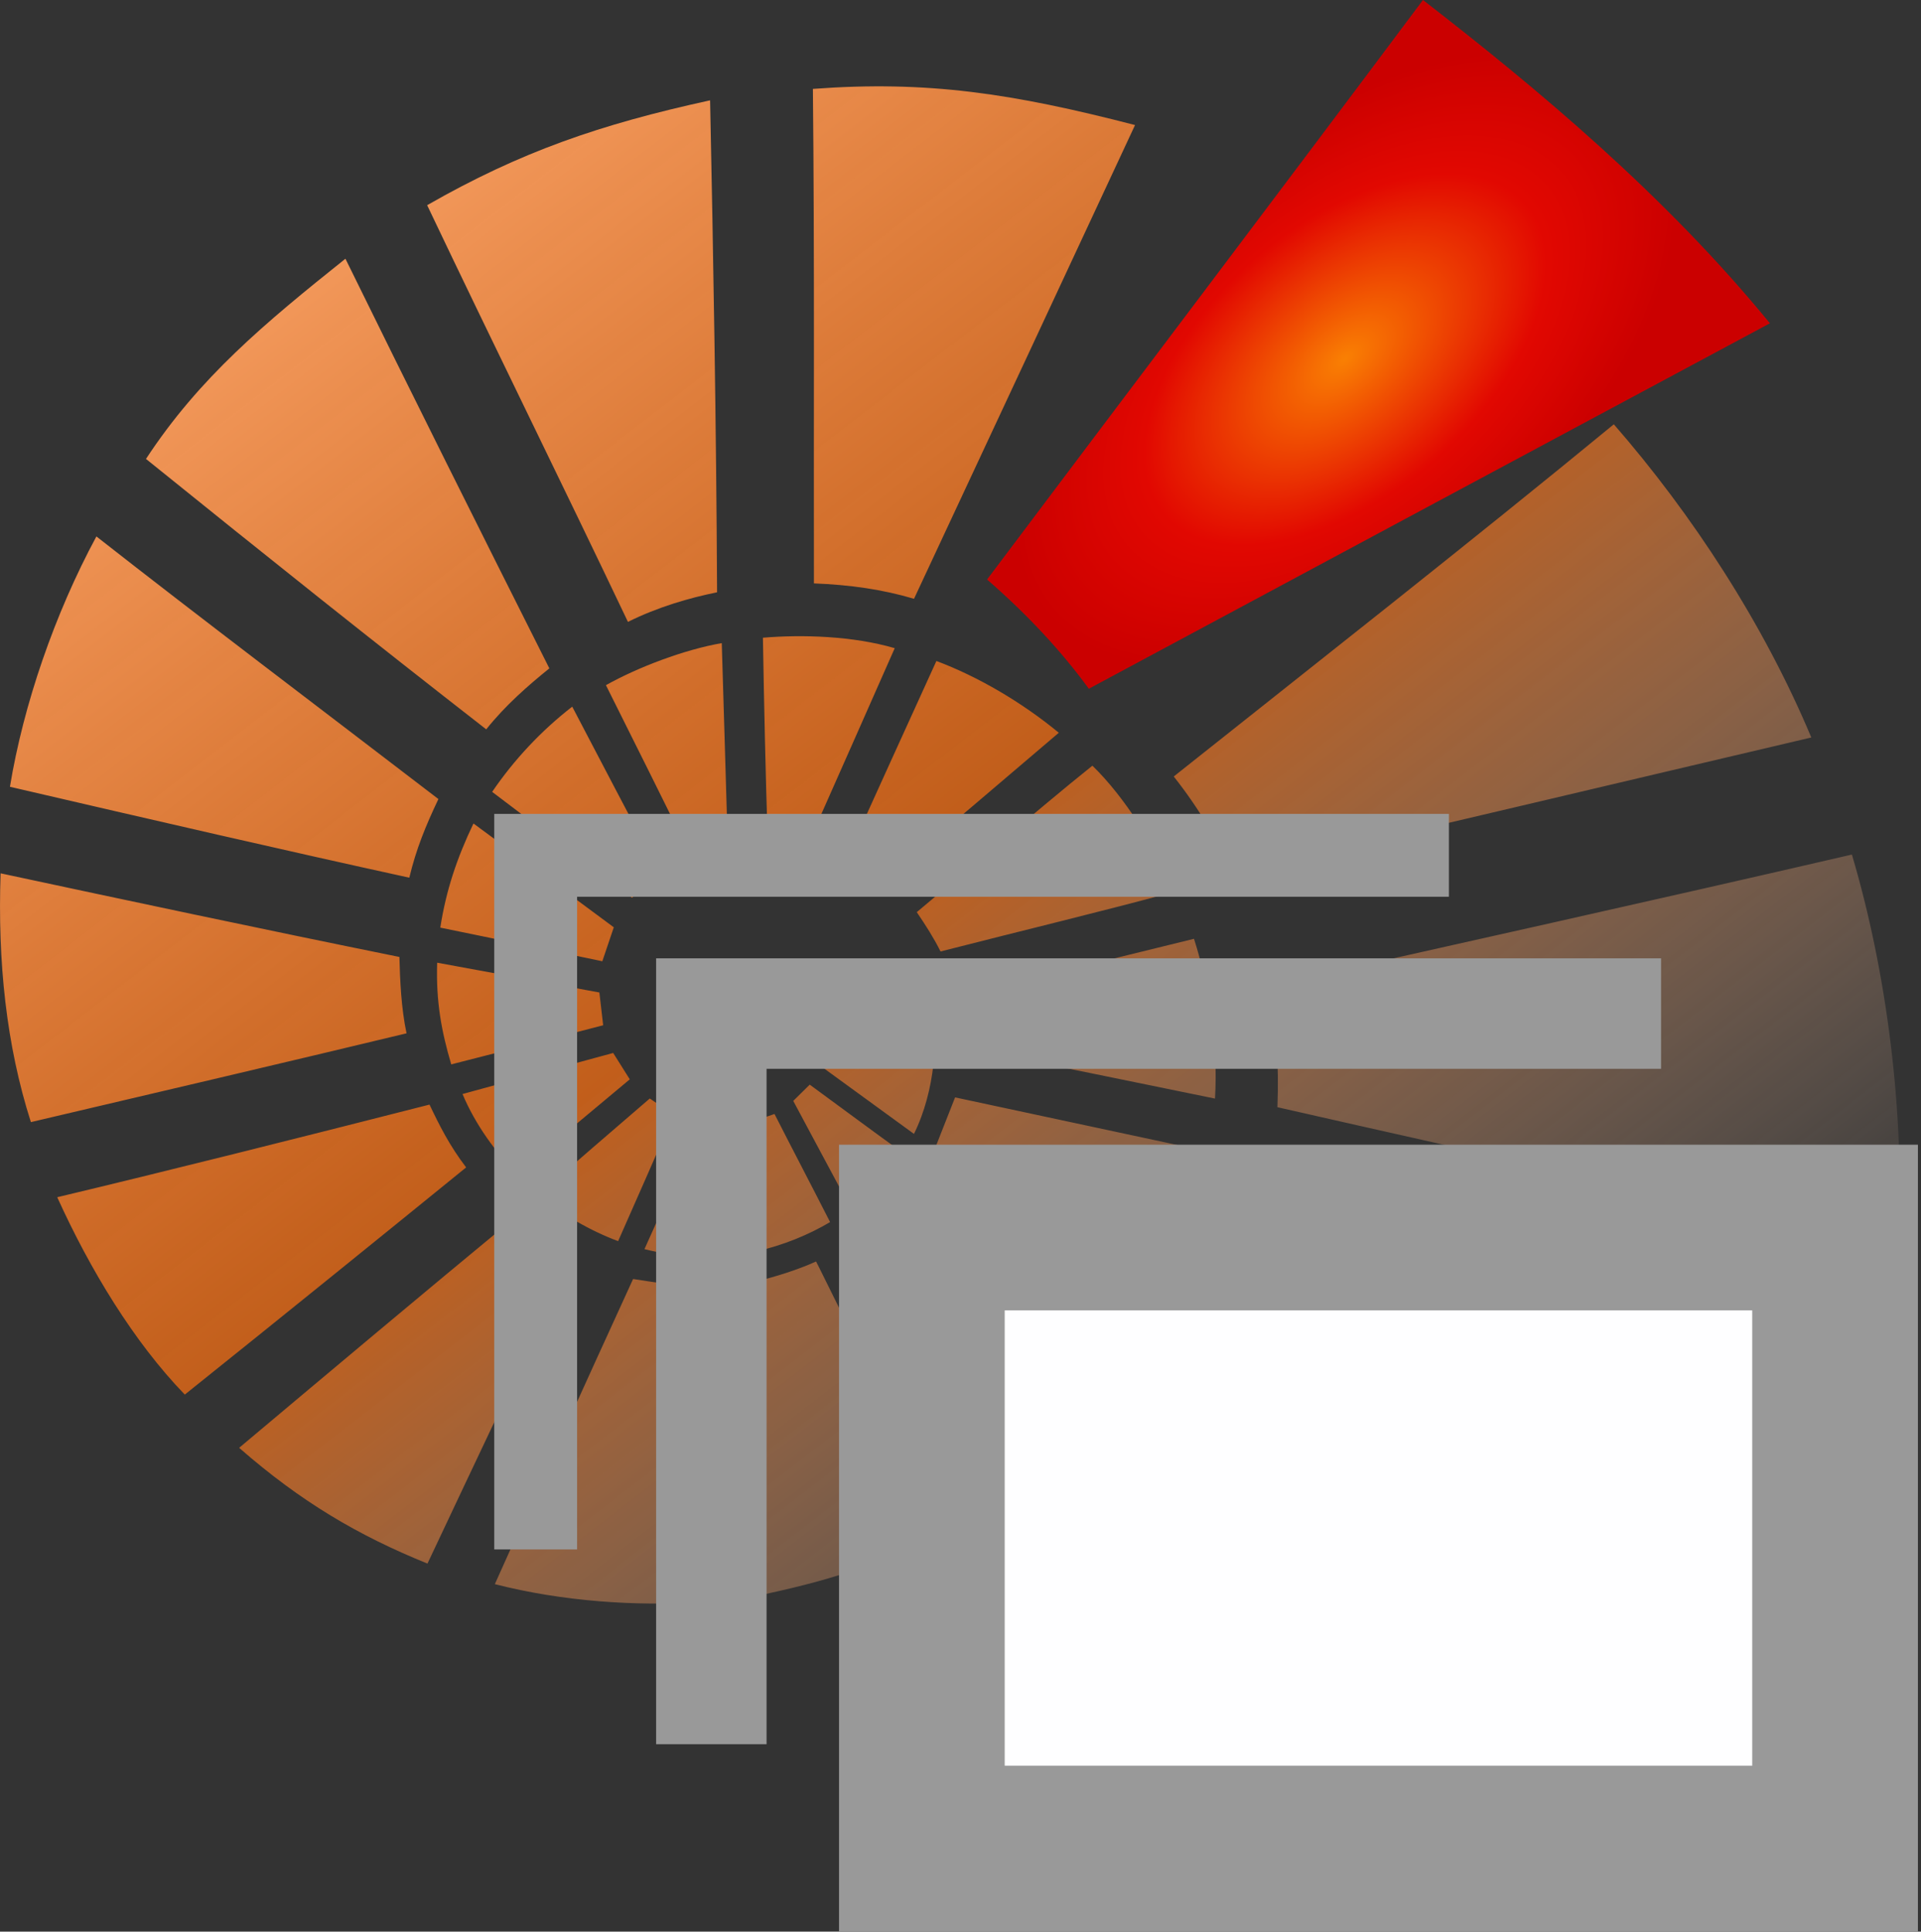 <?xml version="1.0" encoding="UTF-8" standalone="no"?>
<!-- Created with Inkscape (http://www.inkscape.org/) -->

<svg
   width="47.932mm"
   height="48.191mm"
   viewBox="0 0 47.932 48.191"
   version="1.1"
   id="svg842"
   inkscape:version="1.3.2 (091e20e, 2023-11-25, custom)"
   sodipodi:docname="DEicon.svg"
   inkscape:export-filename="C:\Users\mweiss\Pictures\DWB\SVG\Module\DA_4D_black.png"
   inkscape:export-xdpi="600.04797"
   inkscape:export-ydpi="600.04797"
   xmlns:inkscape="http://www.inkscape.org/namespaces/inkscape"
   xmlns:sodipodi="http://sodipodi.sourceforge.net/DTD/sodipodi-0.dtd"
   xmlns:xlink="http://www.w3.org/1999/xlink"
   xmlns="http://www.w3.org/2000/svg"
   xmlns:svg="http://www.w3.org/2000/svg">
  <rect x="0" y="0" width="47.932" height="48.191" fill="#333333" stroke="none"/>
  <sodipodi:namedview
     id="namedview844"
     pagecolor="#ffffff"
     bordercolor="#666666"
     borderopacity="1.0"
     inkscape:pageshadow="2"
     inkscape:pageopacity="0.0"
     inkscape:pagecheckerboard="true"
     inkscape:document-units="mm"
     showgrid="false"
     inkscape:snap-global="false"
     inkscape:zoom="5.6568543"
     inkscape:cx="77.516581"
     inkscape:cy="72.390057"
     inkscape:window-width="3200"
     inkscape:window-height="1711"
     inkscape:window-x="-9"
     inkscape:window-y="-9"
     inkscape:window-maximized="1"
     inkscape:current-layer="layer1"
     units="mm"
     objecttolerance="10000"
     fit-margin-top="0"
     fit-margin-left="0"
     fit-margin-right="0"
     fit-margin-bottom="0"
     inkscape:showpageshadow="0"
     inkscape:deskcolor="#505050" />
  <defs
     id="defs839">
    <linearGradient
       inkscape:collect="always"
       id="linearGradient14055">
      <stop
         style="stop-color:#fa8003;stop-opacity:0.998"
         offset="0"
         id="stop14049" />
      <stop
         style="stop-color:#740401;stop-opacity:0.996"
         offset="0.605"
         id="stop14051" />
      <stop
         style="stop-color:#6b0000;stop-opacity:1"
         offset="1"
         id="stop14053" />
    </linearGradient>
    <linearGradient
       inkscape:collect="always"
       id="linearGradient13099">
      <stop
         style="stop-color:#483b33;stop-opacity:0.996"
         offset="0"
         id="stop13093" />
      <stop
         style="stop-color:#8c3f0a;stop-opacity:0.996"
         offset="0.463"
         id="stop13095" />
      <stop
         style="stop-color:#877163;stop-opacity:0.996"
         offset="1"
         id="stop13097" />
    </linearGradient>
    <linearGradient
       inkscape:collect="always"
       id="linearGradient26480">
      <stop
         style="stop-color:#ffd3b6;stop-opacity:0.1;"
         offset="0"
         id="stop26476" />
      <stop
         style="stop-color:#ff7111;stop-opacity:0.7;"
         offset="0.463"
         id="stop27060" />
      <stop
         style="stop-color:#fba56a;stop-opacity:1;"
         offset="1"
         id="stop26478" />
    </linearGradient>
    <linearGradient
       inkscape:collect="always"
       id="linearGradient41853">
      <stop
         style="stop-color:#fa8003;stop-opacity:0.998"
         offset="0"
         id="stop41851" />
      <stop
         style="stop-color:#e20801;stop-opacity:0.998"
         offset="0.605"
         id="stop1467" />
      <stop
         style="stop-color:#cb0000;stop-opacity:1;"
         offset="1"
         id="stop41849" />
    </linearGradient>
    <linearGradient
       inkscape:collect="always"
       xlink:href="#linearGradient26480"
       id="linearGradient7206"
       gradientUnits="userSpaceOnUse"
       gradientTransform="rotate(-0.106,-73299.857,21441.706)"
       x1="94.206"
       y1="183.197"
       x2="66.466"
       y2="147.114" />
    <radialGradient
       inkscape:collect="always"
       xlink:href="#linearGradient41853"
       id="radialGradient7482"
       cx="201.627"
       cy="65.054"
       fx="201.627"
       fy="65.054"
       r="36.976"
       gradientTransform="matrix(0.201,-0.173,0.098,0.114,6.595,45.49)"
       gradientUnits="userSpaceOnUse" />
    <linearGradient
       inkscape:collect="always"
       xlink:href="#linearGradient13099"
       id="linearGradient12371"
       gradientUnits="userSpaceOnUse"
       gradientTransform="rotate(-0.106,-73012.754,21155.112)"
       x1="94.206"
       y1="183.197"
       x2="66.466"
       y2="147.114" />
    <radialGradient
       inkscape:collect="always"
       xlink:href="#linearGradient14055"
       id="radialGradient13617"
       gradientUnits="userSpaceOnUse"
       gradientTransform="matrix(0.201,-0.173,0.098,0.114,7.125,46.019)"
       cx="201.627"
       cy="65.054"
       fx="201.627"
       fy="65.054"
       r="36.976" />
    <linearGradient
       inkscape:collect="always"
       xlink:href="#linearGradient1185"
       id="linearGradient1187"
       x1="97.467"
       y1="247.73"
       x2="196.271"
       y2="247.73"
       gradientUnits="userSpaceOnUse"
       gradientTransform="matrix(0.312,0,0,0.31,-13.302,-36.217)" />
    <linearGradient
       inkscape:collect="always"
       id="linearGradient1185">
      <stop
         style="stop-color:#518cc9;stop-opacity:1"
         offset="0"
         id="stop1181" />
      <stop
         style="stop-color:#84b1db;stop-opacity:0.994"
         offset="1"
         id="stop1183" />
    </linearGradient>
    <linearGradient
       inkscape:collect="always"
       xlink:href="#linearGradient5574"
       id="linearGradient5576"
       x1="129.869"
       y1="222.972"
       x2="162.403"
       y2="222.972"
       gradientUnits="userSpaceOnUse"
       gradientTransform="matrix(0.312,0,0,0.31,-13.114,-36.386)" />
    <linearGradient
       inkscape:collect="always"
       id="linearGradient5574">
      <stop
         style="stop-color:#865b49;stop-opacity:1"
         offset="0"
         id="stop5570" />
      <stop
         style="stop-color:#a57360;stop-opacity:1"
         offset="1"
         id="stop5572" />
    </linearGradient>
    <linearGradient
       inkscape:collect="always"
       xlink:href="#linearGradient19842"
       id="linearGradient19844"
       x1="149.081"
       y1="220.738"
       x2="184.161"
       y2="183.869"
       gradientUnits="userSpaceOnUse"
       gradientTransform="matrix(0.312,0,0,0.31,-15.287,-36.567)" />
    <linearGradient
       inkscape:collect="always"
       id="linearGradient19842">
      <stop
         style="stop-color:#865b49;stop-opacity:1"
         offset="0"
         id="stop19838" />
      <stop
         style="stop-color:#d0a190;stop-opacity:1"
         offset="1"
         id="stop19840" />
    </linearGradient>
    <linearGradient
       inkscape:collect="always"
       xlink:href="#linearGradient23973"
       id="linearGradient23975"
       x1="127.176"
       y1="192.405"
       x2="188.533"
       y2="192.405"
       gradientUnits="userSpaceOnUse"
       gradientTransform="matrix(0.312,0,0,0.31,-15.469,-36.477)" />
    <linearGradient
       inkscape:collect="always"
       id="linearGradient23973">
      <stop
         style="stop-color:#2e1e10;stop-opacity:1"
         offset="0"
         id="stop23969" />
      <stop
         style="stop-color:#c19251;stop-opacity:1"
         offset="1"
         id="stop23971" />
    </linearGradient>
  </defs>
  <g
     inkscape:groupmode="layer"
     id="g12369"
     inkscape:label="Ammonit 3D"
     style="display:none"
     transform="translate(-19.939,-9.065)" />
  <g
     inkscape:groupmode="layer"
     id="g13615"
     inkscape:label="Keil 3D"
     style="display:none"
     transform="translate(-19.939,-9.065)" />
  <g
     inkscape:groupmode="layer"
     id="g7140"
     inkscape:label="Ammonit"
     style="display:none"
     transform="translate(-19.939,-9.065)" />
  <g
     inkscape:groupmode="layer"
     id="g7144"
     inkscape:label="Keil"
     style="display:inline"
     transform="translate(-19.939,-9.065)"
     sodipodi:insensitive="true">
    <path
       id="path12367"
       style="display:none;fill:url(#linearGradient12371);fill-opacity:1;stroke-width:0.085"
       d="m 40.246,23.62 0.53,0.529 c 0,0 1.723,0.153 2.497,0.384 1.852,-3.961 5.515,-11.819 5.515,-11.819 L 48.262,12.183 Z M 38.187,12.097 37.659,11.566 35.608,24.576 c 0,0 0.194,0.195 0.529,0.533 0.741,-0.369 1.535,-0.599 2.224,-0.738 -0.019,-4.117 -0.174,-12.274 -0.174,-12.274 z M 24.111,21.043 c 0,0 5.578,4.48 8.49,6.747 0.477,-0.598 1.045,-1.093 1.575,-1.521 C 32.477,22.891 29.088,16.049 29.088,16.049 l -0.529,-0.529 -4.977,4.994 z m 36.625,-0.864 c -0.461,-0.463 -0.529,-0.53 -0.529,-0.53 l -9.498,11.198 c 0,0 0.114,0.119 0.529,0.531 4.963,-1.148 9.82,-2.304 14.426,-3.385 -1.195,-2.849 -2.976,-5.573 -4.928,-7.814 z m -40.548,8.512 c 0,0 0.179,0.18 0.528,0.532 3.618,0.84 6.89,1.595 9.965,2.268 0.173,-0.723 0.409,-1.294 0.726,-1.962 -0.415,-0.416 -0.528,-0.529 -0.528,-0.529 z m 22.074,-3.455 -3.17,4.733 c 0,0 0.2,0.198 0.53,0.53 0.344,2.65e-4 0.716,0.044 1.021,0.122 0.713,-1.604 1.5,-3.388 2.15,-4.857 -0.324,-0.321 -0.531,-0.528 -0.531,-0.528 z m -5.095,5.162 c 0,0 0.088,0.084 0.53,0.53 0.309,-0.134 0.636,-0.24 0.929,-0.312 -0.05,-1.771 -0.148,-4.977 -0.148,-4.977 l -0.533,-0.53 z m 9.191,-3.052 -5.266,3.084 c 0,0 0.203,0.198 0.528,0.527 0.338,0.204 0.649,0.403 0.918,0.604 1.647,-1.379 2.775,-2.344 4.35,-3.686 -0.444,-0.44 -0.53,-0.529 -0.53,-0.529 z m -13.609,2.004 1.745,1.321 1.745,1.32 c 0.225,-0.216 0.45,-0.415 0.694,-0.603 -0.754,-1.425 -2.186,-4.164 -2.186,-4.164 L 34.217,26.694 32.219,28.823 Z m 14.448,-1.183 -3.787,4.636 0.526,0.529 c 0,0 4.072,-1.01 5.88,-1.5 -0.529,-1.13 -1.285,-2.356 -2.091,-3.135 -0.298,-0.297 -0.528,-0.53 -0.528,-0.53 z m -16.271,4.038 0.528,0.531 4.043,0.839 0.286,-0.847 -0.534,-0.534 z m 35.75,-1.292 c -0.433,-0.456 -0.501,-0.537 -0.501,-0.537 l -14.361,6.309 c 0,0 0.058,0.058 0.529,0.53 5.322,1.209 10.484,2.345 15.499,3.436 0.158,-3.325 -0.296,-6.806 -1.165,-9.739 z m -45.964,6.144 c 0,0 0.147,0.147 0.527,0.531 3.164,-0.743 6.344,-1.487 9.373,-2.215 -0.134,-0.627 -0.163,-1.325 -0.178,-1.905 -0.184,-0.184 -0.529,-0.528 -0.529,-0.528 z m 23.752,-1.336 c 2.188,0.427 4.437,0.897 6.321,1.28 0.081,-1.342 -0.142,-2.798 -0.524,-3.986 -0.282,-0.281 -0.529,-0.53 -0.529,-0.53 l -5.797,2.706 c 0,0 0.261,0.261 0.529,0.53 z M 31.198,35.617 c 0,0 0.164,0.164 0.53,0.532 1.264,-0.322 2.528,-0.646 3.791,-0.976 l -0.095,-0.818 c -0.328,-0.33 -0.529,-0.531 -0.529,-0.531 z m 9.765,0.583 c 0.794,0.578 1.598,1.162 2.311,1.682 0.272,-0.551 0.421,-1.162 0.483,-1.717 -0.267,-0.267 -0.529,-0.53 -0.529,-0.53 l -2.792,0.035 c 0,0 0.202,0.201 0.528,0.531 z m -8.132,2.139 c 0,0 0.012,0.014 0.531,0.53 0.961,-0.795 1.956,-1.622 2.821,-2.348 -0.139,-0.221 -0.414,-0.657 -0.414,-0.657 -0.213,-0.212 -0.53,-0.53 -0.53,-0.53 z m 7.842,-1.685 0.501,2.566 c 0,0 0.116,0.12 0.526,0.525 0.511,-0.396 0.979,-0.894 1.304,-1.384 -0.342,-0.342 -0.529,-0.529 -0.529,-0.529 0,0 -1.383,-0.872 -1.802,-1.178 z m 3.139,1.558 c 0,0 3.537,2.686 5.508,4.167 0.709,-1.276 1.161,-2.74 1.358,-4.041 -0.381,-0.379 -0.532,-0.531 -0.532,-0.531 l -6.853,-0.13 c 0,0 0.128,0.13 0.519,0.535 z m -7.065,-1.336 -3.364,1.993 c 0,0 0.245,0.245 0.528,0.528 0.577,0.499 1.281,0.899 1.98,1.162 0.493,-1.111 0.987,-2.241 1.386,-3.154 z M 24.55,43.856 c 0,0 0.275,0.272 0.529,0.531 2.443,-1.956 4.885,-3.933 7.02,-5.668 -0.413,-0.54 -0.668,-1.049 -0.914,-1.567 -0.299,-0.299 -0.528,-0.53 -0.528,-0.53 z m 14.711,-7.001 -0.482,3.437 c 0,0 0.189,0.19 0.529,0.526 0.714,-0.153 1.364,-0.432 1.873,-0.735 -0.468,-0.92 -0.962,-1.861 -1.387,-2.697 z m -1.182,0.305 -2.068,3.072 c 0,0 0.139,0.134 0.538,0.526 0.718,0.184 1.528,0.211 2.17,0.152 -0.046,-1.176 -0.108,-3.22 -0.108,-3.22 z m 9.964,5.908 -3.192,3.223 c 0,0 0.293,0.304 0.537,0.539 1.357,-0.962 2.424,-2.134 3.184,-3.23 -0.289,-0.289 -0.529,-0.532 -0.529,-0.532 z m -13.841,-2.641 -8.293,4.759 c 0,0 0.153,0.154 0.528,0.529 1.545,1.35 2.97,2.187 4.699,2.888 1.235,-2.628 2.467,-5.193 3.595,-7.646 -0.41,-0.407 -0.529,-0.53 -0.529,-0.53 z m 5.375,8.934 c 1.829,-0.398 2.95,-0.777 4.535,-1.674 -1.064,-2.148 -2.128,-4.296 -3.192,-6.445 l -0.089,-0.176 -0.529,-0.529 -1.255,8.295 c 0,0 0.335,0.336 0.53,0.529 z m -2.287,-8.187 -5.004,7.413 c 0,0 0.158,0.158 0.53,0.53 1.682,0.431 3.54,0.558 5.149,0.446 -0.048,-2.641 -0.094,-5.424 -0.144,-7.858 -0.188,-0.185 -0.531,-0.531 -0.531,-0.531 z"
       sodipodi:nodetypes="cccccccccccccccccccccccccccccccccccccccccccccccccccccccccccccccccccccccccccccccccccccccccccccccccccccccccccccccccccccccccccccccccccccccccccccccccccccccccccccccccccccc"
       inkscape:label="Ammonit3D" />
    <path
       id="path13613"
       style="display:none;fill:url(#radialGradient13617);fill-opacity:1;stroke-width:0.085"
       d="M 55.973,9.594 47.106,26.243 c 0,0 0.059,0.055 0.53,0.534 5.69,-3.05 11.78,-6.324 16.989,-9.114 C 62.029,14.489 55.973,9.594 55.973,9.594 Z"
       sodipodi:nodetypes="ccccc"
       inkscape:label="Keil3D" />
    <path
       id="path7138"
       style="display:inline;fill:url(#linearGradient7206);fill-opacity:1;stroke-width:0.085"
       d="m 40.222,11.282 c 0.043,4.076 0.017,8.633 0.026,12.338 0.899,0.034 1.723,0.153 2.497,0.384 1.852,-3.961 3.809,-8.158 5.515,-11.819 -3.058,-0.791 -5.188,-1.115 -8.038,-0.902 z m -2.564,0.286 c -2.745,0.599 -4.731,1.284 -7.061,2.616 1.758,3.693 3.335,6.876 5.01,10.396 0.741,-0.369 1.535,-0.599 2.224,-0.738 -0.019,-4.117 -0.095,-8.473 -0.174,-12.274 z m -14.077,8.946 c 3.11,2.509 5.578,4.48 8.49,6.747 0.477,-0.598 1.045,-1.093 1.575,-1.521 -1.699,-3.378 -3.505,-6.992 -5.088,-10.22 -2.014,1.608 -3.643,2.961 -4.977,4.995 z M 60.207,19.65 c -3.589,2.952 -7.58,6.082 -10.981,8.787 0.664,0.843 1.042,1.531 1.482,2.412 4.963,-1.148 9.82,-2.304 14.426,-3.385 -1.195,-2.849 -2.976,-5.573 -4.928,-7.814 z m -37.863,2.799 c -1.042,1.931 -1.822,4.204 -2.157,6.245 3.618,0.84 6.89,1.595 9.965,2.268 0.173,-0.723 0.409,-1.294 0.726,-1.962 -2.953,-2.264 -5.908,-4.493 -8.534,-6.552 z m 16.631,2.525 c 0.029,1.698 0.067,3.443 0.118,4.997 0.344,2.64e-4 0.716,0.044 1.021,0.122 0.713,-1.604 1.5,-3.388 2.15,-4.857 -1.049,-0.306 -2.302,-0.343 -3.288,-0.261 z m -3.917,1.185 c 0.737,1.472 1.484,2.976 2.109,4.24 0.309,-0.134 0.636,-0.24 0.929,-0.312 -0.05,-1.771 -0.105,-3.523 -0.148,-4.977 -0.921,0.158 -2.09,0.6 -2.89,1.049 z m 8.246,-0.604 c -0.776,1.701 -1.425,3.131 -2.214,4.873 0.338,0.204 0.649,0.403 0.918,0.604 1.647,-1.379 2.775,-2.344 4.35,-3.686 -0.917,-0.757 -2.018,-1.403 -3.054,-1.79 z m -11.085,3.266 1.745,1.321 1.745,1.32 c 0.225,-0.216 0.45,-0.415 0.694,-0.603 -0.754,-1.425 -1.497,-2.85 -2.186,-4.164 -0.775,0.601 -1.456,1.33 -1.998,2.126 z m 12.751,1.188 -2.156,1.813 c 0.226,0.333 0.422,0.638 0.593,0.981 1.997,-0.511 4.072,-1.01 5.88,-1.5 -0.529,-1.13 -1.285,-2.356 -2.091,-3.135 -0.751,0.601 -1.485,1.226 -2.225,1.842 z M 31.753,29.609 c -0.414,0.865 -0.684,1.672 -0.828,2.599 1.491,0.303 2.751,0.571 4.043,0.839 l 0.286,-0.847 c -1.225,-0.909 -2.251,-1.67 -3.502,-2.591 z m 34.394,0.776 c -4.958,1.147 -10.081,2.283 -14.554,3.287 0.197,1.085 0.262,1.932 0.22,3.016 5.274,1.2 10.703,2.393 15.499,3.436 0.158,-3.325 -0.296,-6.806 -1.165,-9.739 z m -46.193,0.468 c -0.076,2.203 0.142,4.291 0.756,6.207 3.164,-0.743 6.344,-1.487 9.373,-2.215 -0.134,-0.627 -0.163,-1.325 -0.178,-1.905 -3.455,-0.7 -6.863,-1.426 -9.951,-2.087 z m 23.85,3.09 c 0.082,0.41 0.14,0.856 0.13,1.25 2.188,0.427 4.437,0.897 6.321,1.28 0.081,-1.342 -0.142,-2.798 -0.524,-3.986 -2.022,0.497 -4.105,1.008 -5.927,1.456 z M 30.847,33.083 c -0.032,0.979 0.11,1.718 0.351,2.537 1.264,-0.322 2.528,-0.646 3.791,-0.976 l -0.095,-0.818 c -1.387,-0.255 -2.81,-0.515 -4.047,-0.743 z m 9.824,2.086 -0.238,0.503 c 0.794,0.578 1.598,1.162 2.311,1.682 0.272,-0.551 0.421,-1.162 0.483,-1.717 -0.888,-0.172 -1.792,-0.327 -2.556,-0.468 z m -9.191,1.191 c 0.321,0.765 0.833,1.464 1.352,1.981 0.961,-0.795 1.956,-1.622 2.821,-2.348 C 35.515,35.772 35.239,35.335 35.239,35.335 c -1.317,0.356 -2.624,0.712 -3.758,1.024 z m 8.663,-0.235 -0.411,0.406 c 0.525,0.975 0.952,1.786 1.438,2.685 0.511,-0.396 0.979,-0.894 1.304,-1.384 -0.824,-0.594 -1.494,-1.095 -2.331,-1.707 z m 3.627,0.318 -0.488,1.24 c 0,0 3.537,2.686 5.508,4.167 0.709,-1.276 1.161,-2.74 1.358,-4.041 -2.126,-0.455 -4.252,-0.91 -6.378,-1.366 z m -7.618,0.028 c -0.99,0.85 -1.908,1.645 -2.77,2.397 0.577,0.499 1.281,0.899 1.98,1.162 0.493,-1.111 0.987,-2.241 1.386,-3.154 z M 21.367,38.934 c 0.825,1.818 1.913,3.611 3.183,4.924 2.443,-1.956 4.885,-3.933 7.02,-5.668 -0.413,-0.54 -0.668,-1.049 -0.914,-1.567 -3.368,0.859 -6.568,1.662 -9.289,2.311 z m 17.288,-1.865 c 0.048,1.161 0.075,2.191 0.123,3.22 0.714,-0.153 1.364,-0.432 1.873,-0.735 -0.468,-0.92 -0.962,-1.861 -1.387,-2.697 z m -1.293,0.025 c -0.415,1.093 -0.901,2.151 -1.343,3.135 0.718,0.184 1.528,0.211 2.17,0.152 -0.046,-1.176 -0.108,-3.22 -0.108,-3.22 z m 5.173,1.736 c -0.317,0.358 -0.628,0.672 -1.009,0.97 1.107,2.169 2.22,4.335 3.332,6.501 1.357,-0.962 2.424,-2.134 3.184,-3.23 -1.909,-1.451 -3.728,-2.897 -5.507,-4.241 z m -9.761,0.621 c -2.301,1.898 -4.584,3.817 -6.868,5.735 1.545,1.35 2.97,2.187 4.699,2.888 1.235,-2.628 2.467,-5.193 3.595,-7.646 -0.561,-0.341 -0.916,-0.6 -1.426,-0.976 z m 6.047,1.58 c 0.119,2.852 0.168,4.971 0.226,7.801 1.829,-0.398 2.95,-0.777 4.535,-1.674 -1.064,-2.148 -2.128,-4.296 -3.192,-6.445 l -0.089,-0.176 c -0.472,0.215 -1.038,0.386 -1.48,0.494 z m -3.086,-0.056 c -1.243,2.714 -2.442,5.362 -3.449,7.612 1.682,0.431 3.54,0.558 5.149,0.446 -0.048,-2.641 -0.073,-5.426 -0.144,-7.858 -0.519,-0.032 -1.089,-0.131 -1.556,-0.201 z"
       sodipodi:nodetypes="ccccccccccccccccccccccccccccccccccccccccccccccccccccccccccccccccccccccccccccccccccccccccccccccccccccccccccccccccccccccccccccccccccccccccccccc" />
    <path
       id="path7142"
       style="fill:url(#radialGradient7482);fill-opacity:1;stroke-width:0.085"
       d="m 55.444,9.065 c -3.571,4.779 -7.509,9.976 -10.875,14.456 l -0.001,0.002 c 1.006,0.873 1.865,1.8 2.539,2.725 C 52.732,23.231 58.889,19.923 64.101,17.131 61.505,13.956 58.318,11.289 55.444,9.065 Z"
       sodipodi:nodetypes="cccccc" />
  </g>
  <g
     inkscape:groupmode="layer"
     id="layer1"
     inkscape:label="Collection">
    <path
       style="display:inline;fill:none;stroke:#999999;stroke-width:2.067;stroke-linecap:butt;stroke-linejoin:miter;stroke-miterlimit:4;stroke-dasharray:none;stroke-opacity:1"
       d="M 13.366,38.656 V 21.339 H 36.152"
       id="path969"
       sodipodi:nodetypes="ccc" />
    <path
       style="fill:none;stroke:#999999;stroke-width:2.756;stroke-linecap:butt;stroke-linejoin:miter;stroke-miterlimit:4;stroke-dasharray:none;stroke-opacity:1"
       d="M 17.749,43.516 V 25.287 h 23.697"
       id="path4319"
       sodipodi:nodetypes="ccc" />
    <rect
       style="fill:#fefeff;fill-opacity:1;stroke:#999999;stroke-width:4.134;stroke-linejoin:miter;stroke-miterlimit:4;stroke-dasharray:none;stroke-opacity:1"
       id="rect4426"
       width="22.786"
       height="15.494"
       x="23.002"
       y="30.625" />
  </g>
  <g
     inkscape:groupmode="layer"
     id="layer9"
     inkscape:label="Agent"
     sodipodi:insensitive="true"
     style="display:none">
    <path
       style="display:inline;fill:url(#linearGradient1187);fill-opacity:1;stroke:none;stroke-width:0.082px;stroke-linecap:butt;stroke-linejoin:miter;stroke-opacity:1"
       d="m 17.189,45.927 c 9.153,2.777 21.455,4.364 30.628,-3.806 -0.162,-5.558 -7.594,-6.517 -11.787,-8.291 L 29.385,33.105 C 18.839,35.485 16.637,40.304 17.189,45.927 Z"
       id="path894"
       sodipodi:nodetypes="ccccc" />
    <path
       style="display:inline;fill:url(#linearGradient5576);fill-opacity:1;stroke:none;stroke-width:0.088px;stroke-linecap:butt;stroke-linejoin:miter;stroke-opacity:1"
       d="m 27.355,33.887 c -0.035,3.665 9.851,5.437 9.991,4.214 0.312,-5.524 0.055,-4.585 -0.104,-6.751 l -9.783,-4.259 z"
       id="path11817"
       sodipodi:nodetypes="ccccc" />
    <path
       style="display:inline;fill:url(#linearGradient19844);fill-opacity:1;stroke:none;stroke-width:0.082px;stroke-linecap:butt;stroke-linejoin:miter;stroke-opacity:1"
       d="m 28.219,29.356 c -2.012,-1.462 -1.91,-2.123 -1.502,-4.032 l 3.095,-5.935 11.468,1.948 c 1.497,5.231 0.462,12.401 -4.46,12.415 -2.005,0.05 -8.34,-2.611 -8.601,-4.395 z"
       id="path18829"
       sodipodi:nodetypes="cccccc" />
    <path
       style="display:inline;fill:url(#linearGradient23975);fill-opacity:1;stroke:none;stroke-width:0.082px;stroke-linecap:butt;stroke-linejoin:miter;stroke-opacity:1"
       d="m 28.083,29.266 c -2.831,-1.508 -4.933,-3.605 -3.322,-8.699 1.82,-4.762 14.018,-4.065 18.477,-0.589 -0.041,0.483 -0.494,0.967 -1.866,1.45 -3.709,-0.498 -7.38,-0.616 -10.968,0.091 -1.146,1.658 -0.439,3.008 -0.228,4.44 -1.185,-0.55 -2.589,-1.339 -3.004,-0.77 -0.916,1.363 0.087,2.931 0.91,4.078 z"
       id="path23416"
       sodipodi:nodetypes="cccccccc" />
  </g>
</svg>
